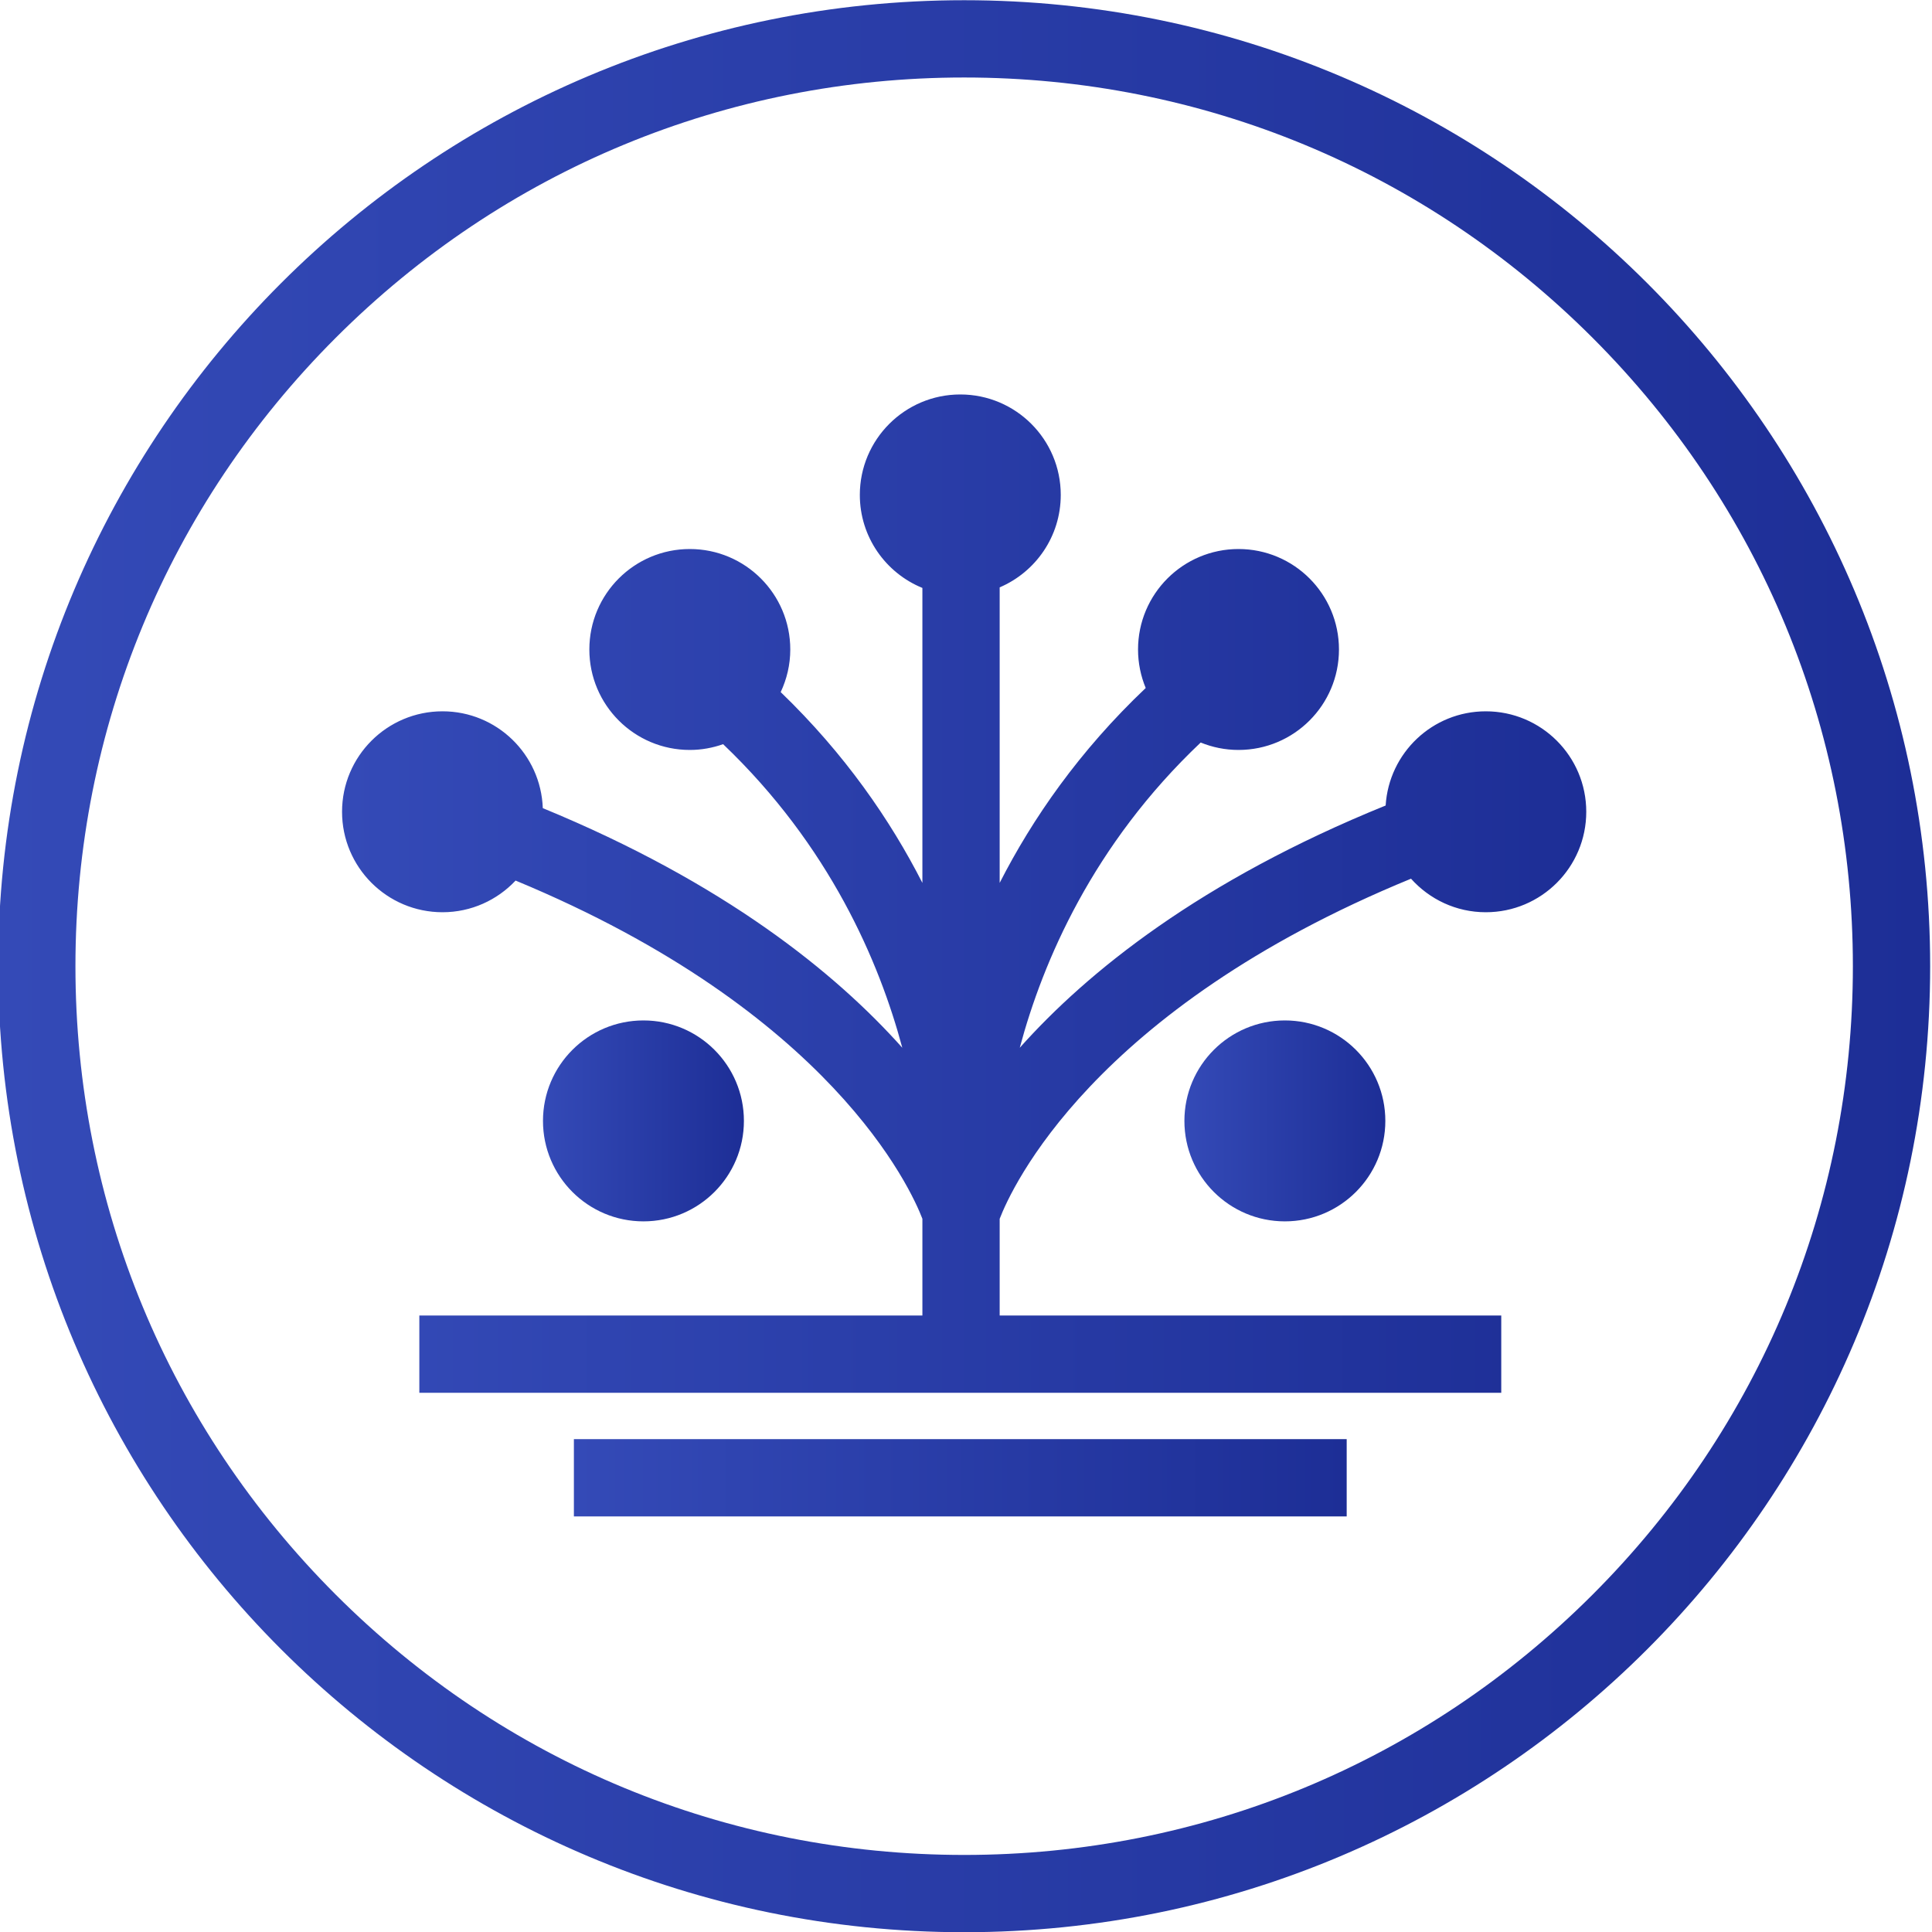 <?xml version="1.0" encoding="utf-8"?>
<!-- Generator: Adobe Illustrator 28.0.0, SVG Export Plug-In . SVG Version: 6.00 Build 0)  -->
<svg version="1.1" id="Vrstva_1" xmlns="http://www.w3.org/2000/svg" xmlns:xlink="http://www.w3.org/1999/xlink" x="0px" y="0px"
	 viewBox="0 0 512 512" style="enable-background:new 0 0 512 512;" xml:space="preserve">
<style type="text/css">
	.st0{fill:url(#SVGID_1_);}
	.st1{fill:url(#SVGID_00000095319827248967684420000007833295084271604132_);}
	.st2{fill:url(#SVGID_00000026126594671786868450000001875239194648527516_);}
	.st3{fill:url(#SVGID_00000024688629677743670530000014126819734835304605_);}
	.st4{fill:url(#SVGID_00000046304917147205861940000002547858478699659192_);}
</style>
<g>
	<linearGradient id="SVGID_1_" gradientUnits="userSpaceOnUse" x1="-0.488" y1="256.058" x2="511.512" y2="256.058">
		<stop  offset="0" style="stop-color:#344AB7"/>
		<stop  offset="1" style="stop-color:#1D2E96"/>
	</linearGradient>
	<path class="st0" d="M255.512,0.058c-141.385,0-256,114.615-256,256s114.615,256,256,256s256-114.615,256-256
		S396.897,0.058,255.512,0.058z M422.049,422.596c-44.484,44.484-103.628,68.982-166.538,68.982S133.458,467.08,88.974,422.596
		C44.49,378.112,19.992,318.968,19.992,256.058c0-62.91,24.498-122.054,68.982-166.538c44.484-44.484,103.628-68.982,166.538-68.982
		S377.566,45.037,422.049,89.52c44.484,44.484,68.982,103.628,68.982,166.538C491.032,318.968,466.533,378.112,422.049,422.596z"/>
	
		<linearGradient id="SVGID_00000016051261334028726530000013233639189410642614_" gradientUnits="userSpaceOnUse" x1="90.648" y1="236.819" x2="420.376" y2="236.819">
		<stop  offset="0" style="stop-color:#344AB7"/>
		<stop  offset="1" style="stop-color:#1D2E96"/>
	</linearGradient>
	<path style="fill:url(#SVGID_00000016051261334028726530000013233639189410642614_);" d="M393.752,188.506
		c-14.143,0-25.678,11.036-26.54,24.962c-49.112,19.926-79.018,44.077-96.964,64.199c6.139-22.935,19.403-53.854,47.946-80.889
		c3.095,1.259,6.474,1.967,10.022,1.967c14.704,0,26.624-11.92,26.624-26.624c0-14.704-11.92-26.624-26.624-26.624
		c-14.704,0-26.624,11.92-26.624,26.624c0,3.617,0.728,7.063,2.035,10.207c-17.622,16.713-30.016,34.621-38.704,51.648v-78.318
		c9.516-4.059,16.189-13.497,16.189-24.497c0-14.704-11.92-26.624-26.624-26.624s-26.624,11.92-26.624,26.624
		c0,11.148,6.858,20.682,16.579,24.648v78.168c-8.499-16.658-20.535-34.161-37.552-50.562c1.613-3.432,2.541-7.251,2.541-11.294
		c0-14.704-11.92-26.624-26.624-26.624c-14.704,0-26.624,11.92-26.624,26.624c0,14.704,11.92,26.624,26.624,26.624
		c3.098,0,6.06-0.557,8.826-1.53c28.227,26.933,41.38,57.644,47.485,80.452c-17.737-19.888-47.171-43.709-95.272-63.501
		c-0.511-14.255-12.196-25.662-26.575-25.662c-14.704,0-26.624,11.92-26.624,26.624c0,14.704,11.92,26.624,26.624,26.624
		c7.64,0,14.51-3.236,19.366-8.391c83.734,34.727,104.824,81.84,107.806,89.628v25.629H111.128v20.48h286.719v-20.48H264.923
		v-25.618c3.077-8.016,24.44-55.431,109.011-90.136c4.875,5.443,11.935,8.889,19.817,8.889c14.704,0,26.624-11.92,26.624-26.624
		C420.376,200.426,408.456,188.506,393.752,188.506z"/>
	
		<linearGradient id="SVGID_00000176004937228594093330000003657752310227266954_" gradientUnits="userSpaceOnUse" x1="143.896" y1="297.05" x2="197.144" y2="297.05">
		<stop  offset="0" style="stop-color:#344AB7"/>
		<stop  offset="1" style="stop-color:#1D2E96"/>
	</linearGradient>
	<circle style="fill:url(#SVGID_00000176004937228594093330000003657752310227266954_);" cx="170.52" cy="297.05" r="26.624"/>
	
		<linearGradient id="SVGID_00000170978207204138555410000015889652097773570719_" gradientUnits="userSpaceOnUse" x1="313.88" y1="297.05" x2="367.128" y2="297.05">
		<stop  offset="0" style="stop-color:#344AB7"/>
		<stop  offset="1" style="stop-color:#1D2E96"/>
	</linearGradient>
	<circle style="fill:url(#SVGID_00000170978207204138555410000015889652097773570719_);" cx="340.504" cy="297.05" r="26.624"/>
	
		<linearGradient id="SVGID_00000055700497169717495380000017945892094037839503_" gradientUnits="userSpaceOnUse" x1="152.088" y1="391.627" x2="356.887" y2="391.627">
		<stop  offset="0" style="stop-color:#344AB7"/>
		<stop  offset="1" style="stop-color:#1D2E96"/>
	</linearGradient>
	
		<rect x="152.088" y="381.387" style="fill:url(#SVGID_00000055700497169717495380000017945892094037839503_);" width="204.799" height="20.48"/>
</g>
<g>
</g>
<g>
</g>
<g>
</g>
<g>
</g>
<g>
</g>
<g>
</g>
</svg>
